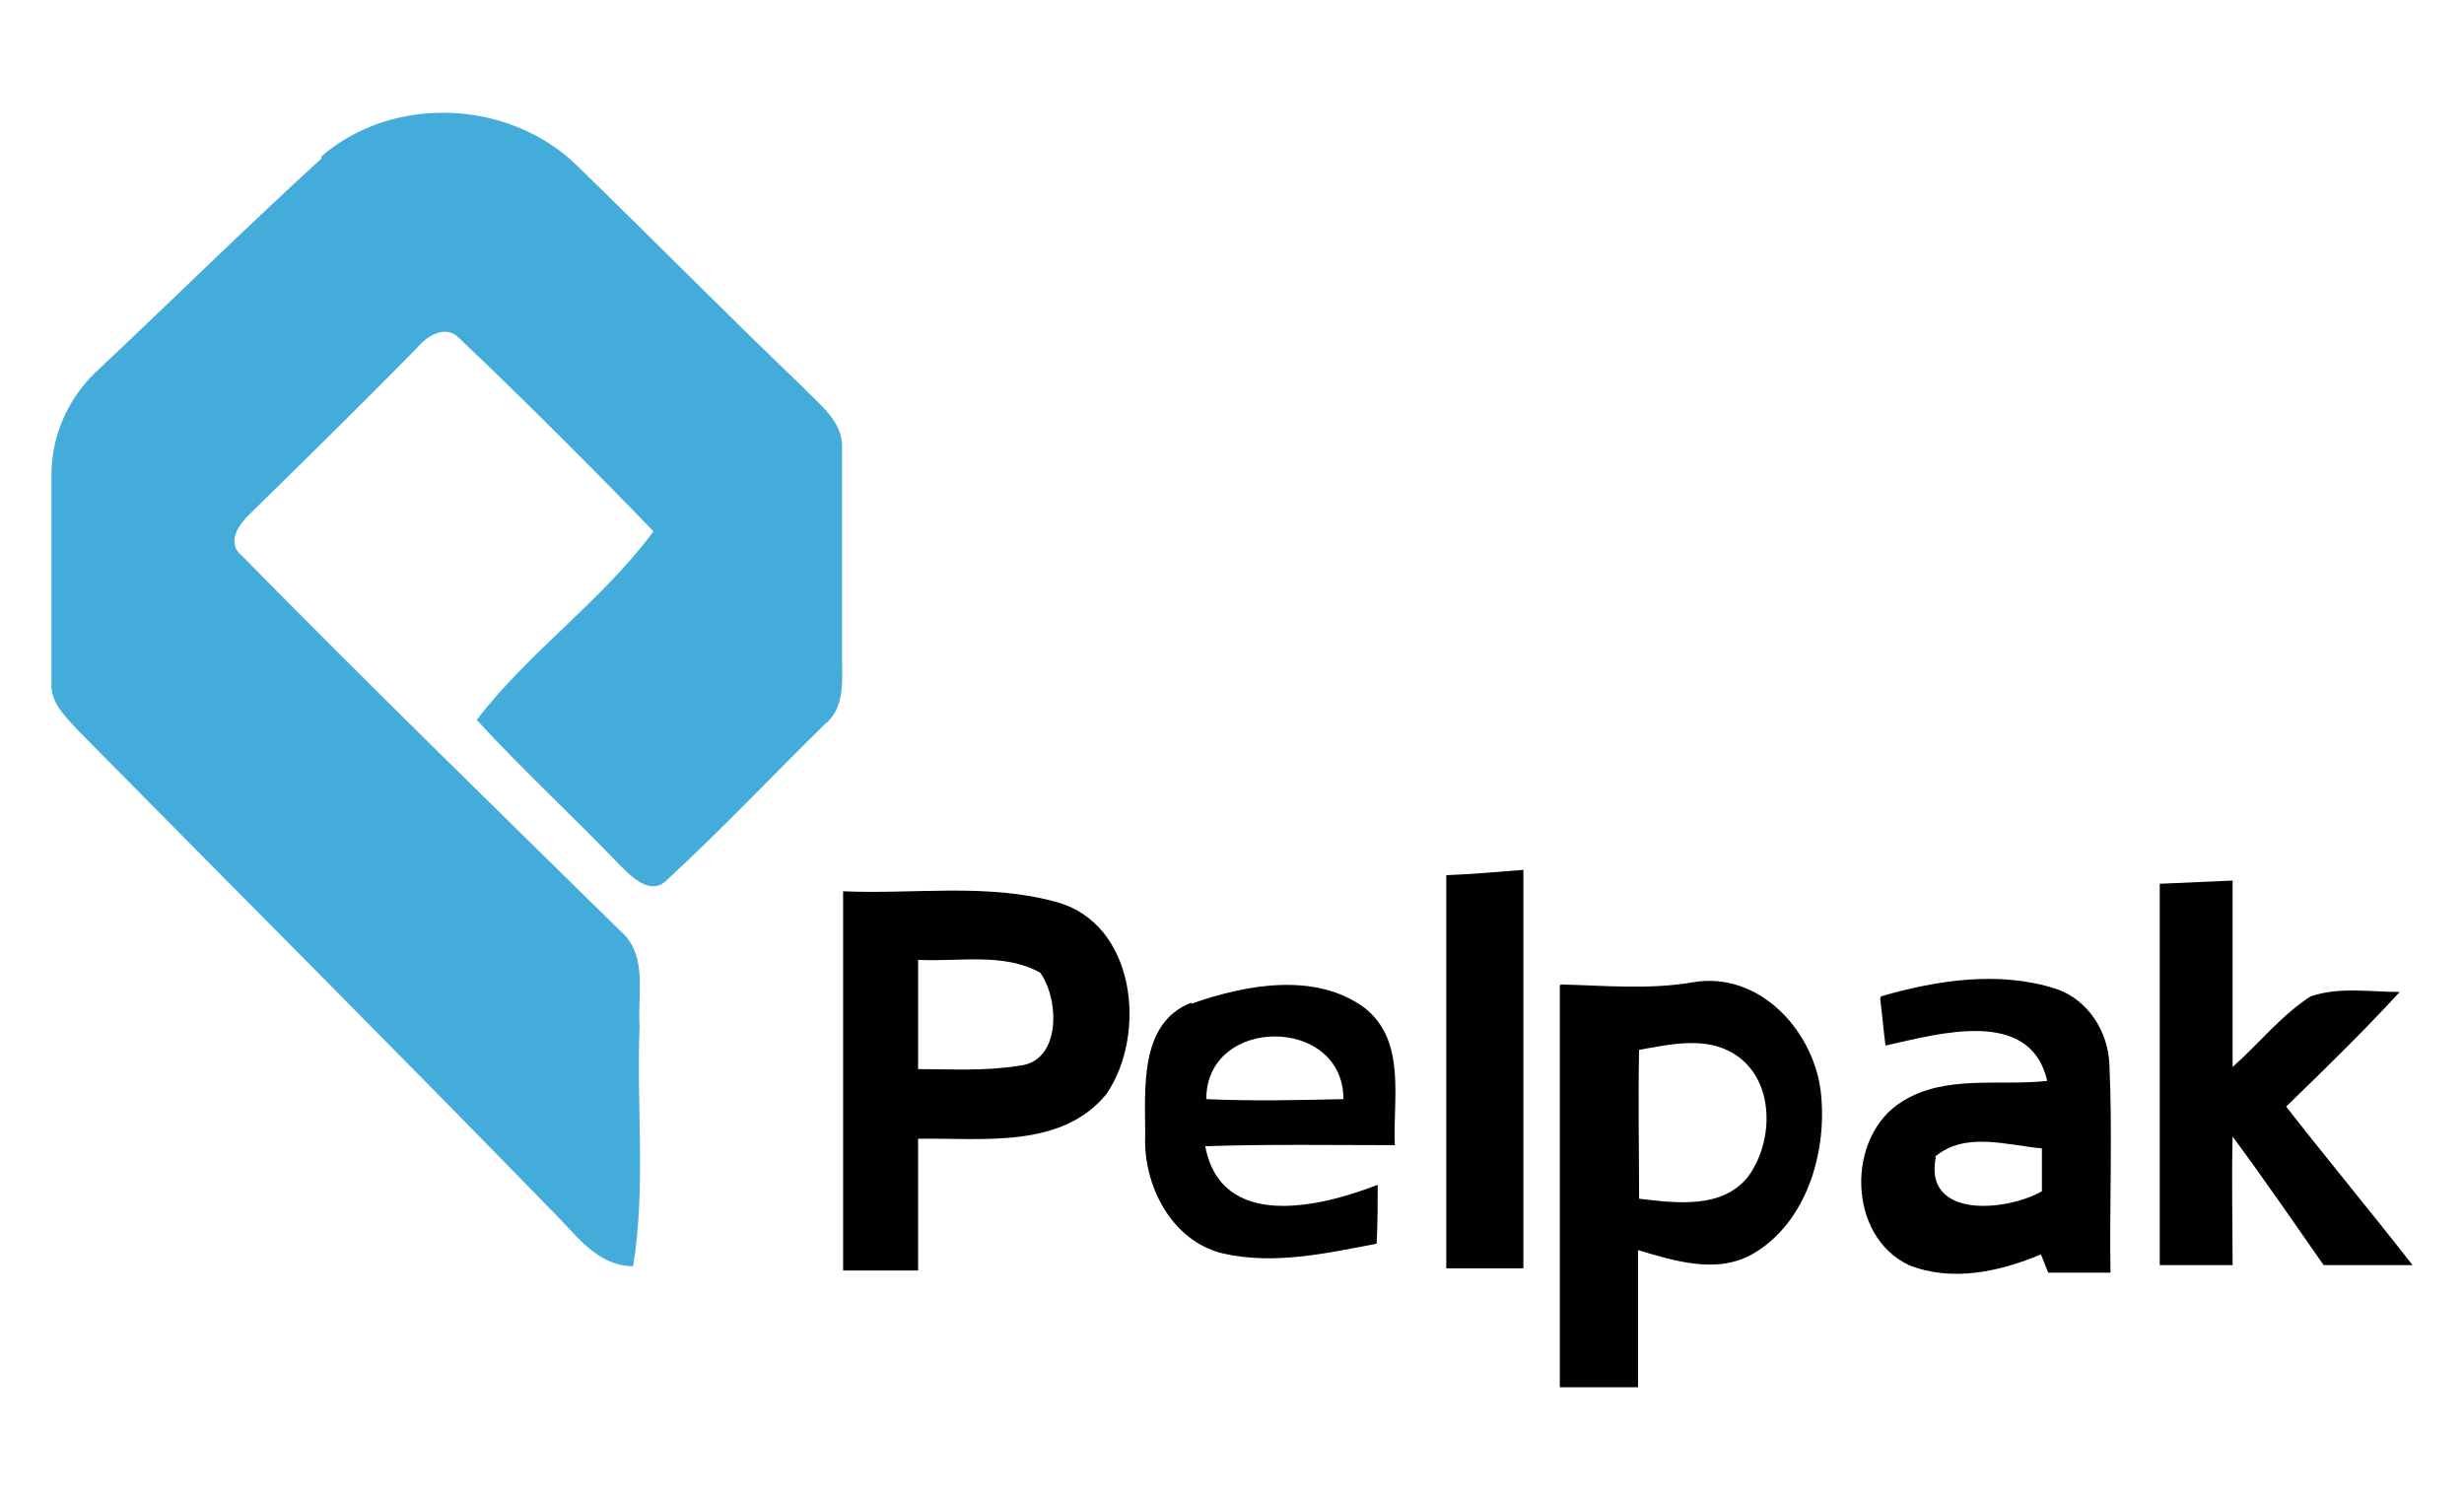 <?xml version="1.0" encoding="UTF-8"?>
<svg xmlns="http://www.w3.org/2000/svg" version="1.1" viewBox="0 0 230 140">
  <defs>
    <style>
      .cls-1 {
        fill: #010101;
      }

      .cls-2 {
        fill: #44acdb;
      }
    </style>
  </defs>
  <!-- Generator: Adobe Illustrator 28.6.0, SVG Export Plug-In . SVG Version: 1.2.0 Build 709)  -->
  <g>
    <g id="Capa_1">
      <g>
        <path class="cls-2" d="M30,14.6c6.7-5.8,17.5-5.3,23.8.8,7.1,6.9,14,13.9,21.1,20.7,1.5,1.6,3.8,3.2,3.7,5.7,0,6.5,0,13,0,19.5,0,2.2.3,4.8-1.6,6.3-4.9,4.8-9.6,9.8-14.7,14.5-1.5,1.6-3.3-.2-4.4-1.3-4.4-4.6-9.1-8.9-13.4-13.6,4.9-6.4,11.7-11.1,16.5-17.6-5.9-6.1-12-12.2-18.1-18-1.3-1.4-3.1-.2-4,.9-5.1,5.2-10.2,10.2-15.4,15.3-1.1,1-2.5,2.8-.9,4.1,11.6,11.8,23.5,23.4,35.3,35,2.6,2.2,1.6,5.9,1.8,8.9-.3,7.5.6,15-.6,22.4-3.5,0-5.5-3.2-7.7-5.3-14.6-15-29.4-29.8-44.1-44.7-1.1-1.2-2.6-2.6-2.5-4.4,0-6.5,0-13,0-19.5,0-3.8,1.7-7.4,4.5-9.9,6.9-6.5,13.7-13.2,20.7-19.6Z"/>
        <g>
          <path class="cls-1" d="M135,81.7c2.4-.1,4.8-.3,7.2-.5,0,12.4,0,24.8,0,37.2-2.4,0-4.8,0-7.2,0,0-12.2,0-24.4,0-36.6Z"/>
          <path class="cls-1" d="M201.6,82.5c2.3-.1,4.5-.2,6.8-.3,0,5.8,0,11.6,0,17.4,2.5-2.2,4.5-4.8,7.3-6.6,2.7-.9,5.6-.4,8.3-.4-3.4,3.7-7,7.2-10.6,10.7,3.9,5,7.9,9.8,11.8,14.8-2.8,0-5.5,0-8.3,0-2.8-4-5.6-8.1-8.5-12-.1,4,0,8,0,12-2.3,0-4.5,0-6.8,0,0-11.9,0-23.8,0-35.6Z"/>
          <path class="cls-1" d="M78.7,83.2c6.6.3,13.4-.8,19.9,1,7.4,2,8.5,12.3,4.7,17.9-4.2,5.2-11.7,4.1-17.6,4.2,0,4.1,0,8.2,0,12.3h-7c0-11.8,0-23.6,0-35.4ZM85.7,89.6c0,3.4,0,6.8,0,10.2,3.1,0,6.2.2,9.3-.3,4.1-.3,3.9-6.2,2.1-8.7-3.4-1.9-7.6-1-11.4-1.2Z"/>
          <path class="cls-1" d="M175.6,93c5.2-1.5,11-2.4,16.3-.7,3,1,4.9,4,5,7.1.3,6.4,0,12.9.1,19.4-1.9,0-3.9,0-5.8,0-.2-.4-.5-1.3-.7-1.7-3.8,1.6-8.3,2.6-12.3,1-5.8-2.7-5.9-12.1-.6-15.3,4-2.5,9-1.4,13.5-1.9-1.6-6.9-10.1-4.4-15.1-3.3-.2-1.5-.3-2.9-.5-4.4ZM180.7,108c-1.2,5.8,6.6,5.1,9.9,3.2,0-1.3,0-2.7,0-4-3.3-.3-7.2-1.6-10,.8Z"/>
          <path class="cls-1" d="M111.2,93.7c5.1-1.8,11.6-3,16.2.4,3.9,3.1,2.6,8.5,2.8,12.8-5.9,0-11.8-.1-17.7.1,1.5,7.9,10.7,5.7,16.1,3.6,0,1.8,0,3.6-.1,5.5-4.7.9-9.6,2-14.4.9-4.8-1.2-7.4-6.4-7.2-11,0-4.3-.6-10.5,4.3-12.4ZM112.6,102.6c4.3.2,8.5.1,12.8,0,0-7.8-12.8-7.8-12.8,0Z"/>
          <path class="cls-1" d="M145.7,91.9c4.1.1,8.2.5,12.3-.2,6.3-1.1,11.5,4.7,12,10.6.5,5.4-1.4,11.8-6.3,14.7-3.4,2-7.4.7-10.8-.3,0,4.3,0,8.5,0,12.8-2.4,0-4.9,0-7.3,0,0-12.5,0-25,0-37.5ZM153,98c-.1,4.6,0,9.3,0,13.9,3.4.4,7.8,1,10.2-2.1,2.4-3.3,2.5-9-1.3-11.4-2.7-1.7-6-.9-8.9-.4Z"/>
        </g>
      </g>
    </g>
  </g>
</svg>